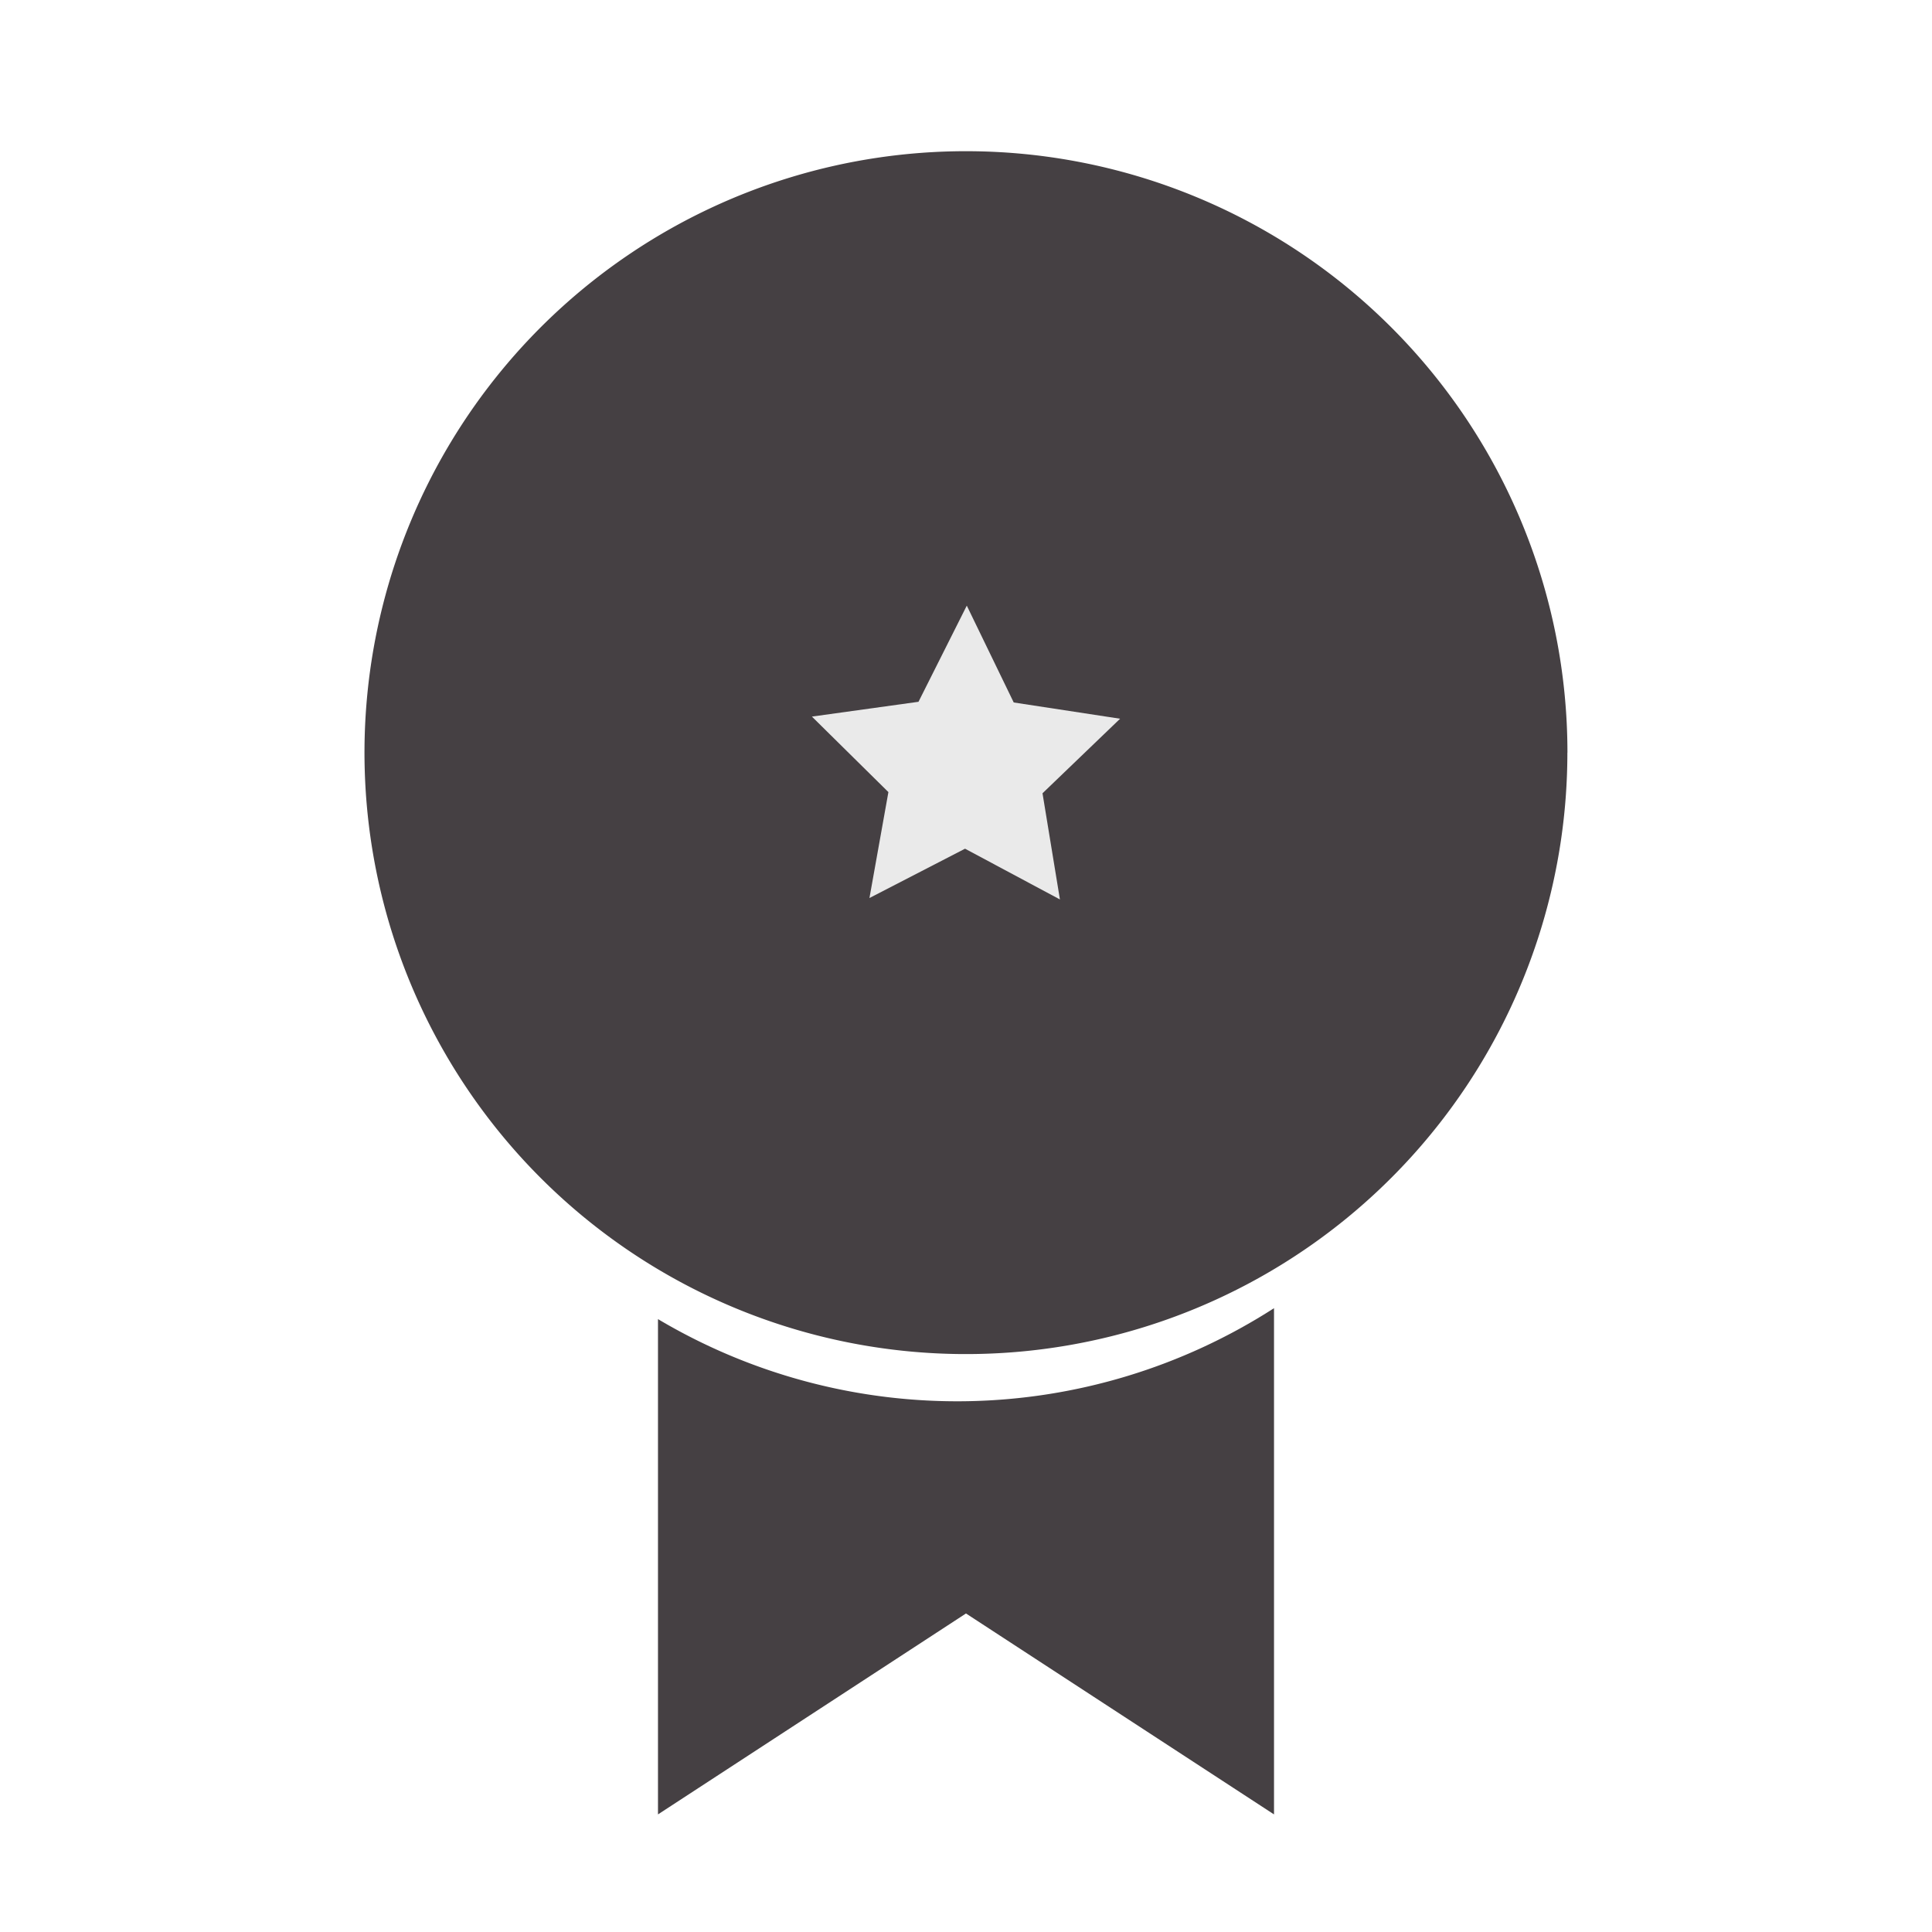 <svg xmlns="http://www.w3.org/2000/svg" width="115" height="115" viewBox="0 0 115 115">
  <g id="Group_6313" data-name="Group 6313" transform="translate(-303 -338)">
    <g id="Group_6310" data-name="Group 6310">
      <g id="Group_6307" data-name="Group 6307">
        <rect id="Rectangle_6534" data-name="Rectangle 6534" width="115" height="115" transform="translate(303 338)" fill="none"/>
      </g>
    </g>
    <g id="Group_6312" data-name="Group 6312" transform="translate(-910.651 -3305.563)">
      <path id="Path_4321" data-name="Path 4321" d="M594.262,82.728V112.86L575.927,100.9,557.594,112.86V83.379a34.864,34.864,0,0,0,36.668-.651" transform="translate(695.223 3638.703)" fill="#454043"/>
      <path id="Path_4322" data-name="Path 4322" d="M608.21,35.8A35.8,35.8,0,1,1,572.414,0a35.8,35.8,0,0,1,35.8,35.8" transform="translate(698.737 3652.563)" fill="#454043"/>
      <path id="Path_4323" data-name="Path 4323" d="M574.944,38.219l2.875-5.723,2.794,5.764,6.332.967-4.619,4.438,1.037,6.32-5.648-3.021L572.025,49.9l1.128-6.305L568.6,39.1Z" transform="translate(693.379 3647.117)" fill="#eaeaea"/>
    </g>
  </g>
</svg>
